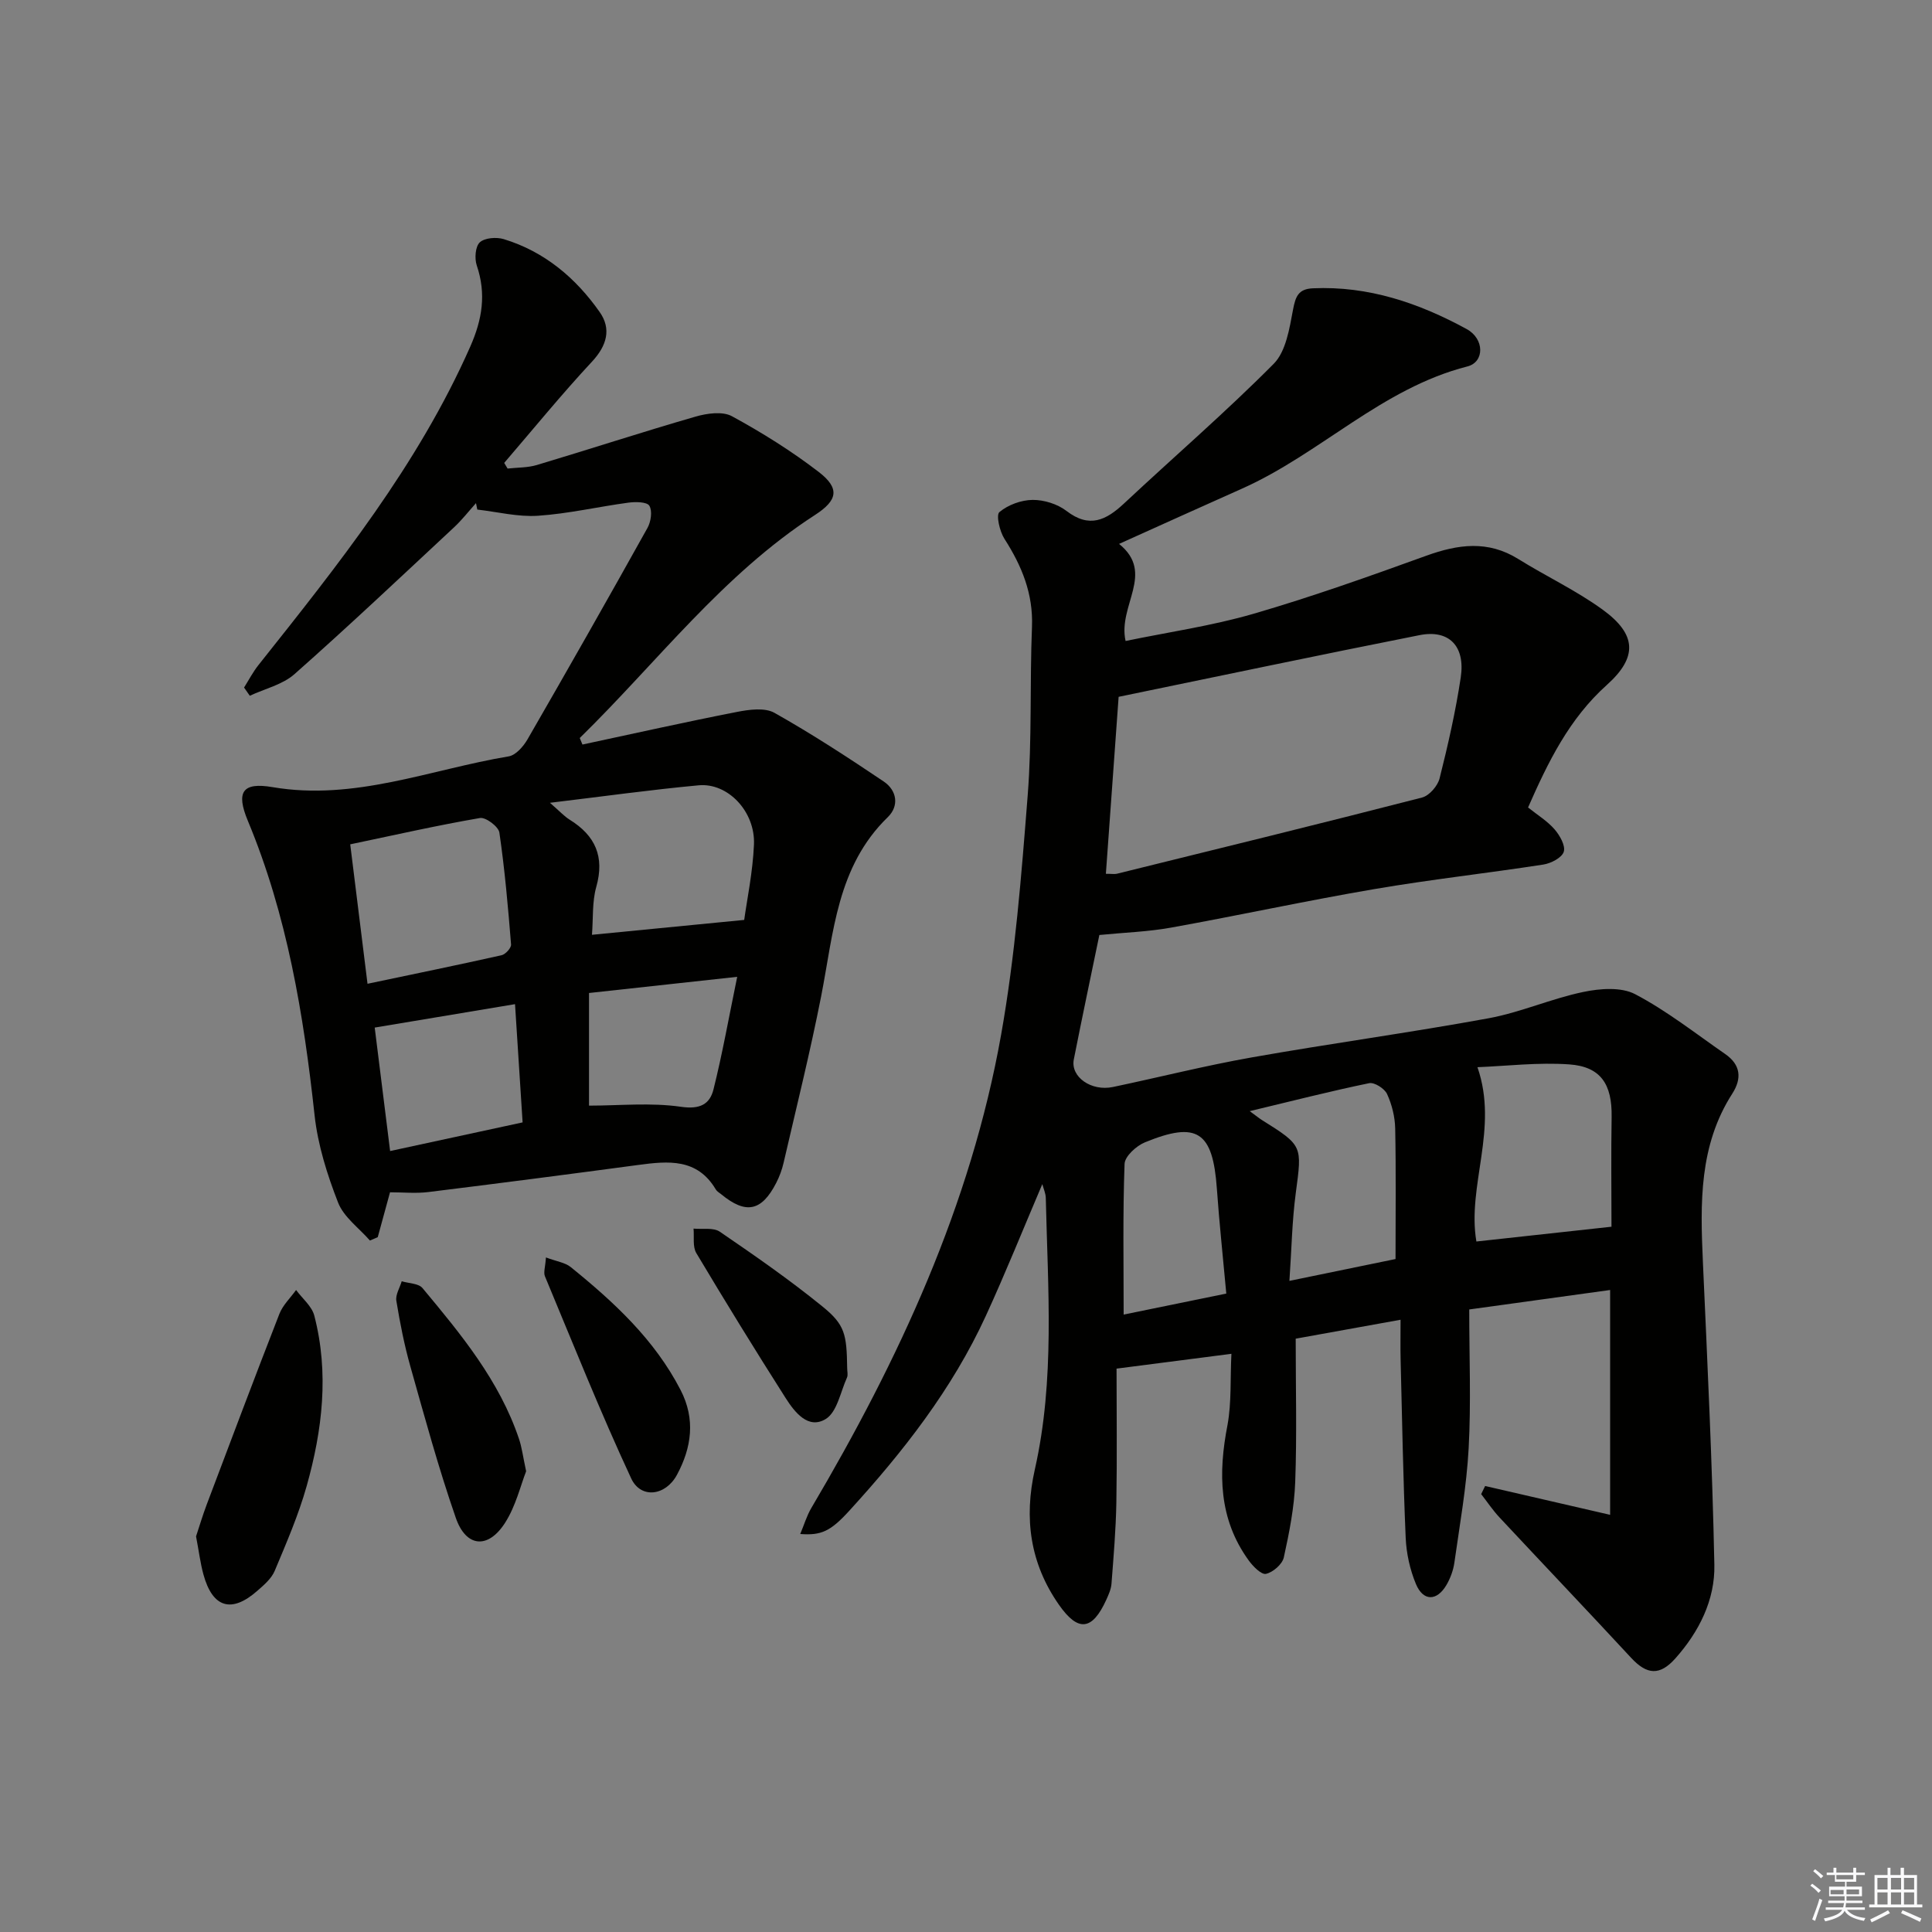 <svg enable-background="new 0 0 400 400" viewBox="0 0 400 400" xmlns="http://www.w3.org/2000/svg"><rect x="0" y="0" width="400" height="400" fill="#808080" stroke="none"/><g fill="#010100"><path d="m254.95 280.29c-8.5 1.1-15.81 2.04-23.78 3.07 0 8.78.12 18.24-.04 27.7-.1 5.63-.58 11.25-1.01 16.86-.09 1.12-.6 2.25-1.08 3.31-2.91 6.37-5.83 6.71-9.81 1-5.96-8.54-7.26-17.86-4.98-27.99 4.19-18.57 2.69-37.43 2.27-56.21-.02-.97-.47-1.92-.72-2.87-3.9 9.14-7.58 18.32-11.7 27.29-6.95 15.14-17.1 28.11-28.25 40.32-3.92 4.3-5.82 5.15-10.17 4.83.81-1.92 1.34-3.76 2.29-5.37 18.11-30.67 33.02-62.71 39.3-98 2.9-16.32 4.2-32.96 5.5-49.52.91-11.59.42-23.29.89-34.93.27-6.87-2.11-12.62-5.7-18.22-.99-1.55-1.77-4.93-1.04-5.54 1.79-1.5 4.52-2.5 6.88-2.52 2.35-.02 5.14.85 7 2.28 4.75 3.65 8.21 1.93 11.94-1.56 10.31-9.65 21.02-18.88 30.96-28.89 2.55-2.57 3.27-7.32 4.01-11.23.52-2.73 1.1-4.27 4.1-4.41 11.51-.52 21.97 3.05 31.85 8.44 3.7 2.02 3.73 6.83.14 7.74-17.75 4.53-30.49 18.11-46.71 25.32-8.34 3.71-16.64 7.48-25.4 11.42 7.55 6.08-.31 12.75 1.35 20.1 8.81-1.83 17.82-3.12 26.47-5.63 12.07-3.51 23.95-7.74 35.78-12.02 6.58-2.38 12.77-3.24 19.06.68 5.78 3.6 12.02 6.52 17.5 10.51 6.99 5.09 7.25 9.8.84 15.55-7.83 7.02-12.19 15.99-16.32 25.38 1.95 1.56 3.99 2.8 5.48 4.52 1.09 1.25 2.31 3.4 1.91 4.65-.39 1.24-2.66 2.41-4.25 2.65-11.64 1.8-23.37 3.09-34.98 5.08-14.06 2.4-28.02 5.44-42.06 7.97-4.8.87-9.74 1.02-14.86 1.53-1.64 7.96-3.53 16.85-5.29 25.77-.71 3.61 3.61 6.65 8.11 5.7 9.57-2.01 19.08-4.42 28.7-6.12 16.32-2.89 32.76-5.12 49.07-8.11 6.63-1.22 12.96-4.06 19.58-5.44 3.47-.73 7.87-1.07 10.77.46 6.57 3.45 12.5 8.14 18.64 12.39 3.18 2.2 3.5 5.02 1.46 8.2-6.89 10.72-6.63 22.66-6.09 34.72.94 20.93 1.95 41.87 2.38 62.82.15 7.28-3.16 13.86-8.06 19.37-3.24 3.65-5.91 3.41-9.16-.09-9.03-9.75-18.2-19.37-27.27-29.09-1.39-1.49-2.54-3.21-3.79-4.82.27-.56.54-1.12.82-1.68 8.17 1.88 16.33 3.77 25.88 5.97 0-15.99 0-30.97 0-46.55-9.1 1.26-18.73 2.58-29.17 4.03 0 9.85.39 19.32-.12 28.74-.43 7.93-1.85 15.82-2.96 23.7-.23 1.6-.84 3.25-1.66 4.64-1.98 3.34-4.79 3.36-6.29-.22-1.25-2.99-1.99-6.37-2.13-9.62-.53-12.3-.74-24.61-1.05-36.92-.06-2.45-.01-4.91-.01-8.19-7.85 1.42-14.95 2.7-21.71 3.92 0 10.16.26 19.93-.1 29.67-.19 5.24-1.23 10.48-2.36 15.62-.31 1.41-2.23 3.07-3.69 3.4-.95.22-2.69-1.55-3.58-2.78-6.23-8.59-6.33-18.09-4.38-28.09.84-4.63.54-9.51.8-14.69zm-25.99-99.38c1.29 0 1.81.1 2.28-.01 21.08-5.2 42.16-10.37 63.18-15.78 1.49-.38 3.24-2.4 3.63-3.96 1.74-6.9 3.32-13.86 4.38-20.89.98-6.51-2.43-9.98-8.53-8.77-20.76 4.11-41.47 8.48-62.3 12.77-.85 11.82-1.73 24.02-2.64 36.64zm104.68 73.07c0-7.46-.1-15.11.03-22.75.11-6.72-2.23-10.4-8.78-10.86-6.44-.45-12.97.34-19 .58 4.43 12.73-2.19 24.54-.22 36.09 9.28-1.02 18.46-2.02 27.97-3.06zm-44.71 6.69c0-9.43.11-18.23-.07-27.03-.05-2.41-.68-4.96-1.69-7.15-.52-1.12-2.62-2.46-3.7-2.23-7.99 1.65-15.9 3.67-24.73 5.79 1.48 1.08 1.97 1.49 2.51 1.83 8.51 5.33 8.33 5.31 7.03 15.1-.78 5.82-.87 11.73-1.32 18.21 7.86-1.62 14.77-3.04 21.97-4.52zm-35.04 7.15c-.69-7.59-1.45-14.64-1.95-21.71-.84-11.84-4.05-14.05-14.9-9.6-1.78.73-4.15 2.89-4.21 4.46-.38 10.25-.19 20.52-.19 31.2 6.89-1.41 13.92-2.85 21.25-4.35z"/><path d="m120.59 154.15c10.67-2.28 21.31-4.67 32.02-6.76 2.51-.49 5.74-.93 7.74.2 7.75 4.36 15.23 9.24 22.61 14.21 2.73 1.83 3.26 5.05.84 7.39-10.53 10.23-11.21 23.93-13.79 37.08-2.27 11.55-5.12 22.98-7.77 34.45-.33 1.44-.86 2.88-1.54 4.2-3.03 5.89-6.28 6.53-11.38 2.34-.39-.32-.88-.58-1.12-.99-3.84-6.49-9.85-5.91-16.04-5.08-14.48 1.94-28.96 3.82-43.46 5.61-2.6.32-5.27.05-7.95.05-.84 3.08-1.69 6.18-2.54 9.29-.54.23-1.08.47-1.62.7-2.26-2.59-5.41-4.84-6.59-7.85-2.26-5.79-4.2-11.94-4.87-18.09-2.27-20.88-5.68-41.43-13.82-60.97-2.49-5.98-1.12-8.03 5.13-6.96 16.99 2.89 32.67-3.67 48.87-6.37 1.47-.24 3.04-2.04 3.89-3.5 8.39-14.54 16.69-29.15 24.86-43.81.71-1.28 1.04-3.5.38-4.58-.49-.82-2.88-.84-4.35-.64-6.24.84-12.43 2.29-18.69 2.71-4.15.28-8.38-.8-12.58-1.28-.09-.44-.18-.88-.27-1.33-1.52 1.69-2.93 3.51-4.59 5.05-10.93 10.18-21.8 20.45-32.99 30.35-2.47 2.19-6.14 3.02-9.25 4.48-.4-.57-.79-1.13-1.19-1.7.99-1.57 1.85-3.24 3-4.68 16.47-20.73 32.99-41.37 43.82-65.88 2.51-5.67 3.35-10.95 1.36-16.83-.49-1.44-.3-3.93.63-4.79 1.03-.94 3.44-1.12 4.96-.66 8.43 2.57 14.9 8.03 19.86 15.1 2.44 3.47 1.51 6.93-1.59 10.26-6.3 6.77-12.15 13.95-18.18 20.97.23.39.47.78.7 1.17 2.03-.23 4.15-.16 6.08-.74 10.96-3.28 21.83-6.84 32.82-10.01 2.38-.69 5.61-1.15 7.56-.08 6.24 3.4 12.34 7.21 17.97 11.54 4.39 3.39 3.93 5.85-.77 8.89-19.15 12.38-32.72 30.54-48.72 46.19.18.45.37.9.56 1.35zm-6.73 12.06c2.08 1.81 2.98 2.81 4.07 3.49 5.32 3.29 7.29 7.66 5.52 13.93-.87 3.08-.62 6.49-.89 9.91 10.45-1.02 20.51-2.01 31.52-3.08.57-4.17 1.77-9.86 2.02-15.59.3-6.83-5.39-12.84-11.44-12.28-9.87.91-19.7 2.29-30.8 3.62zm-37.77 37.47c9.69-2.04 18.74-3.89 27.75-5.91.82-.18 2.03-1.52 1.97-2.23-.62-7.74-1.3-15.49-2.42-23.17-.18-1.23-2.82-3.21-4.01-3.01-8.78 1.51-17.48 3.48-26.87 5.45 1.22 9.85 2.35 19 3.58 28.87zm4.68 34.63c9.22-1.99 18.17-3.93 27.43-5.93-.54-8.4-1.04-16.25-1.57-24.48-10.06 1.68-19.6 3.27-29.05 4.85 1 8.11 2.03 16.29 3.19 25.56zm71.86-36.07c-10.91 1.19-20.54 2.24-30.68 3.35v23.32c6.29 0 12.79-.67 19.05.24 3.93.57 5.95-.53 6.72-3.6 1.84-7.35 3.16-14.82 4.91-23.31z"/><path d="m40.59 318.09c.64-1.93 1.34-4.28 2.2-6.57 4.98-13.19 9.94-26.38 15.06-39.51.71-1.81 2.28-3.29 3.45-4.93 1.29 1.76 3.26 3.34 3.77 5.3 3.09 11.88 1.68 23.71-1.58 35.3-1.69 6-4.2 11.79-6.62 17.56-.67 1.59-2.21 2.91-3.57 4.1-5.36 4.73-9.29 3.55-11.18-3.36-.65-2.37-.95-4.86-1.53-7.89z"/><path d="m108.93 304.61c-1.15 2.93-2.14 7.22-4.38 10.7-3.51 5.46-8.06 5.06-10.18-1.05-3.58-10.3-6.45-20.86-9.41-31.36-1.26-4.45-2.15-9.02-2.9-13.58-.21-1.25.71-2.69 1.11-4.05 1.46.45 3.48.43 4.3 1.41 7.97 9.56 15.92 19.16 19.98 31.22.58 1.7.8 3.53 1.48 6.71z"/><path d="m113.03 260.34c2.21.83 3.97 1.05 5.14 2 8.94 7.24 17.33 14.98 22.73 25.43 3.14 6.07 2.28 11.96-.74 17.57-2.36 4.39-7.48 5.02-9.47.77-6.4-13.75-12.03-27.87-17.87-41.88-.33-.8.08-1.9.21-3.89z"/><path d="m175.4 283.23c-.01.66.21 1.42-.04 1.98-1.35 2.98-2.05 7.14-4.4 8.58-3.63 2.22-6.44-1.42-8.31-4.35-6.31-9.91-12.47-19.92-18.49-30.01-.79-1.33-.41-3.36-.57-5.06 1.84.18 4.11-.27 5.45.65 7.22 4.93 14.43 9.94 21.21 15.45 4.72 3.81 5.04 5.79 5.15 12.76z"/></g><path d="m374.8 390.4.4-.4c.7.5 1.3 1 1.8 1.4l-.5.5c-.5-.6-1.1-1.1-1.7-1.5zm1 7.3-.6-.3c.5-1.4 1.1-2.8 1.5-4.3.2.1.4.2.6.3-.5 1.3-1 2.8-1.5 4.3zm-.4-10.3.4-.4c.4.3 1 .8 1.7 1.4l-.5.5c-.4-.5-1-1-1.6-1.5zm2.5.3h1.7v-1h.6v1h3.5v-1h.6v1h1.8v.5h-1.8v1.4h-2v1h3.2v2h-3.2v.9h3.3v.5h-3.4c0 .3-.1.6-.1.9h4v.5h-3.7c.7.9 1.9 1.5 3.8 1.7-.1.2-.2.4-.3.6-2.1-.4-3.5-1.1-4-2.1-.4 1-1.8 1.7-4 2.2-.1-.2-.2-.4-.3-.6 2.1-.4 3.4-1 3.8-1.8h-3.4v-.5h3.6c.1-.3.1-.6.2-.9h-3.3v-.5h3.4c0-.3 0-.6 0-.9h-3.2v-2h3.3v-1h-2.1v-1.4h-1.7v-.5zm1.1 3.5v1h2.7c0-.3 0-.4 0-.4 0-.1 0-.2 0-.2 0-.1 0-.2 0-.3h-2.7zm1.2-3v.9h3.5v-.9zm4.7 3h-2.6v.6.4h2.6z" fill="#fafafb"/><path d="m393.6 386.7h.6v1.5h2.7v6.1h1.1v.6h-11v-.6h1.1v-6.1h2.7v-1.5h.6v1.5h2.1v-1.5zm-2.7 8.8.4.6c-1.2.6-2.5 1.3-3.8 1.9-.1-.2-.2-.4-.3-.6 1.2-.6 2.5-1.2 3.7-1.9zm-2.2-6.7v2.4h2.1v-2.4zm0 3v2.5h2.1v-2.5zm2.8-3v2.4h2.1v-2.4zm0 3v2.5h2.1v-2.5zm6 6.1c-1.4-.7-2.7-1.3-3.9-1.8l.3-.6c1.5.6 2.7 1.2 3.9 1.7zm-1.2-9.1h-2.1v2.4h2.1zm-2.1 3v2.5h2.1v-2.5z" fill="#fafafb"/></svg>